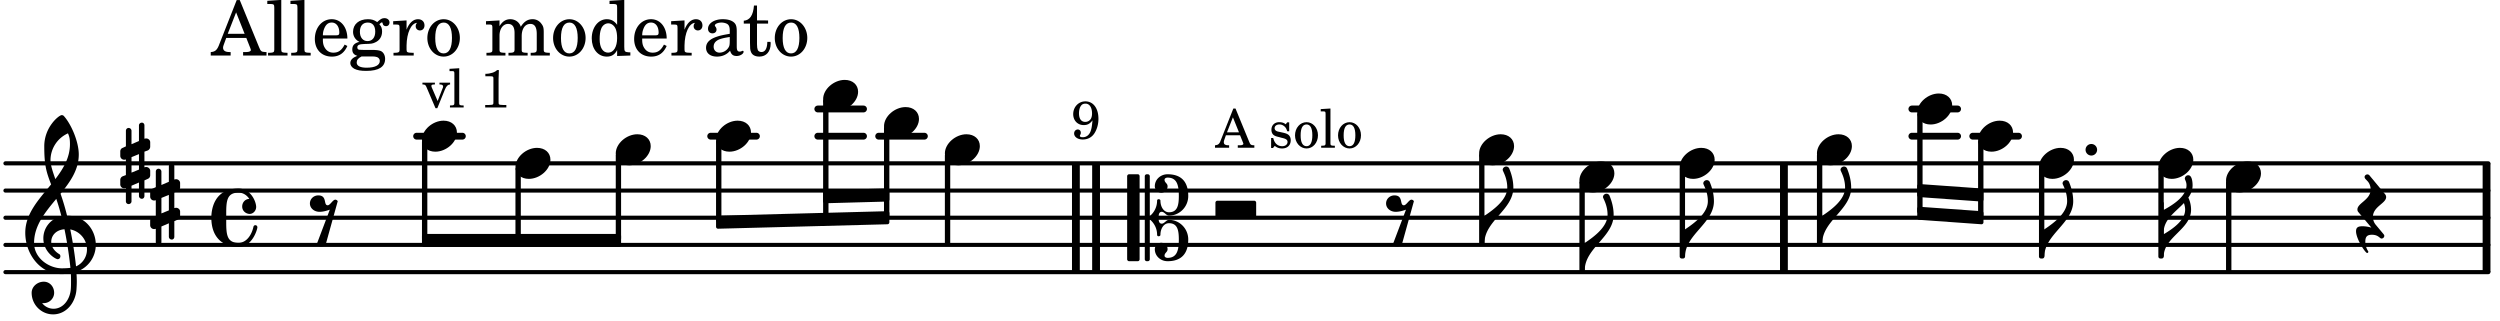 <svg xmlns="http://www.w3.org/2000/svg" xmlns:xlink="http://www.w3.org/1999/xlink" width="539.7" height="69.3" viewBox="0 0 257 33"><rect width="100%" height="100%" fill="#fff" rx="5"/><defs><path id="a" d="M2.219-1.594C1.109-1.594 0-.64 0 .375c0 .719.563 1.219 1.375 1.219 1.11 0 2.219-.953 2.219-1.969 0-.719-.563-1.219-1.375-1.219m0 0"/><path id="b" d="M1.875-7.516c0 .141.469.797.469 1.829 0 1.203-1.328 2.218-2.344 2.89h-.281V0H0c0-2.266 2.969-3.422 2.969-5.687 0-.688-.172-1.375-.438-2a.34.34 0 0 0-.297-.172c-.171 0-.359.14-.359.343m0 0"/><path id="c" d="M1.766-1.281c-.47 0-.016-1.016-.97-1.016-.468 0-.858.36-.858.828 0 .5.453.86.984.86.36 0 .703-.094 1.062-.22L.61 2.798c.141.11.313.156.47.156a.7.7 0 0 0 .468-.156l1.25-4.5c-.047-.078-.14-.156-.25-.156-.25 0-.531.578-.781.578m0 0"/><path id="d" d="M-.156-.844c0 .094.031.203.125.297L1.28 1.016A3.4 3.4 0 0 0 .375.875c-.469 0-.672.125-.672.516 0 .78.953 2.234 1.14 2.234A.134.134 0 0 0 .97 3.5c0-.062-.313-.406-.313-1.047 0-.484.172-.703.672-.703.688 0 .797.39 1 .39a.29.29 0 0 0 .281-.28c0-.048-.03-.11-.078-.173L1.75.75a1.27 1.27 0 0 1-.312-.828c0-1.078 1.359-1.39 1.359-2.047a.47.47 0 0 0-.11-.297L1.064-4.375a.28.28 0 0 0-.204-.078c-.14 0-.28.125-.28.266 0 .046.03.109.062.171l.265.282c.203.234.297.547.297.828 0 1.078-1.36 1.39-1.36 2.062m0 0"/><path id="e" d="M0 0a.593.593 0 1 0 1.187 0A.593.593 0 0 0 0 0m0 0"/><path id="f" d="M0-2.297v-.219C0-3.812 1.203-4.578 2.078-5.5c.078.219.125.453.125.688C2.203-3.734.953-2.86 0-2.297m2.172-5.719c0 .125.172.313.172.688 0 1.11-1.328 1.984-2.344 2.531v-.781h-.281V0H0c0-2 2.813-2.812 2.813-4.812 0-.422-.094-.86-.282-1.25.266-.36.438-.782.438-1.266 0-.219-.031-1.031-.438-1.031a.35.35 0 0 0-.36.343m0 0"/><path id="k" d="M7.266-.016C7.266-1.546 6.14-3 4.359-3h-.046a24 24 0 0 0-.672-2.266c1-1.218 1.875-2.468 1.875-4.03 0-1.298-.766-3.11-1.547-3.97a.33.33 0 0 0-.203-.078c-.282 0-1.797 1.219-1.797 3.203 0 1.985.218 2.657.703 3.922-1.25 1.532-2.656 3-2.656 4.969C.016.953 1.563 3 3.75 3c.469 0 .89-.078.953-.078.016.265.016.562.016.844 0 .234 0 .468-.016.703-.062 1.11-.766 2.093-1.781 2.093a1.48 1.48 0 0 1-1.172-.578h.172c.578 0 1.062-.484 1.062-1.062 0-.625-.453-1.14-1.062-1.14-.656 0-1.25.5-1.25 1.14 0 1.234 1 2.219 2.203 2.219 1.36 0 2.313-1.203 2.406-2.578.016-.266.032-.532.032-.782 0-.344-.016-.672-.047-1.015a2.92 2.92 0 0 0 2-2.782m-2.032 2.22a40 40 0 0 0-.593-3.798A2.11 2.11 0 0 1 6.359.47c0 .812-.5 1.469-1.125 1.734m-1.453.202c-1.297 0-2.86-1.015-2.86-2.61 0-1.78 1.142-3.155 2.282-4.53.203.593.375 1.187.531 1.797A2.3 2.3 0 0 0 1.875-.672c0 1.422 1.266 2.14 1.469 2.14.172 0 .281-.14.281-.296a.28.28 0 0 0-.078-.203c-.594-.344-.86-.828-.86-1.297 0-.625.485-1.219 1.36-1.281.328 1.578.531 3.156.61 3.968-.376.047-.876.047-.876.047m.625-13.875c.14.328.203.547.203 1.11 0 1.375-.671 2.5-1.5 3.593-.312-.875-.5-1.484-.5-1.937 0-1.188.704-2.281 1.797-2.766m0 0"/><path id="l" d="M.578-.406v1.61l-.328.124a.41.41 0 0 0-.25.375v.469a.4.4 0 0 0 .406.39c.078 0 .125-.015.172-.03v1.374a.28.28 0 0 0 .281.281c.157 0 .297-.125.297-.28v-1.61l.766-.328v1.375c0 .172.14.297.297.297s.265-.125.265-.297V1.75l.344-.156a.39.39 0 0 0 .25-.36V.766c0-.22-.203-.391-.406-.391-.078 0-.125.016-.188.031v-1.61l.344-.124a.43.43 0 0 0 .25-.375v-.469c0-.219-.203-.39-.406-.39-.078 0-.125.015-.188.03v-1.374c0-.156-.109-.281-.265-.281s-.297.125-.297.28v1.61l-.766.328v-1.375A.297.297 0 0 0 .86-3.64c-.156 0-.28.125-.28.297v1.594l-.329.156c-.156.047-.25.203-.25.36v.468a.4.4 0 0 0 .406.391c.078 0 .125-.016.172-.031m1.344-.547V.64l-.766.312V-.64Zm0 0"/><path id="m" d="M2.797-3C.203-3 0-.719 0 0c0 2.063 1.219 3 2.797 3C4.234 3 4.734 1.172 4.734.984c0-.125-.093-.218-.203-.218a.2.2 0 0 0-.203.172c-.187.843-.719 1.64-1.531 1.64-1.203 0-1.266-.86-1.266-2.172v-.812c0-1.313.063-2.172 1.266-2.172.469 0 .844.25 1.11.64-.454.016-.735.391-.735.782 0 .515.453.765.765.765.36 0 .672-.328.672-.718C4.61-1.641 4.063-3 2.797-3m0 0"/><path id="y" d="M3.984 0c.11 0 .204-.094.204-.203v-1.344a.207.207 0 0 0-.204-.203H.204A.207.207 0 0 0 0-1.547v1.344C0-.093.094 0 .203 0Zm0 0"/><path id="C" d="M3.234 0c0-.219 0-.61.329-.61.265 0 .453.391.734.391 1.094 0 1.984-.906 1.984-2.015 0-1.453-.703-2.235-2.125-2.235-.718 0-1.312.532-1.312 1.235 0 .359.297.656.672.656.359 0 .64-.297.64-.656 0-.313-.312-.36-.312-.672 0-.14.156-.219.312-.219.969 0 1.157.781 1.157 1.89 0 .985-.157 1.672-1.016 1.672-.547 0-.875-.578-.875-1.187 0-.11-.094-.156-.188-.156-.078 0-.156.047-.156.156a2.04 2.04 0 0 1-.75 1.578v-4.094a.207.207 0 0 0-.203-.203h-.11a.207.207 0 0 0-.203.203v8.532c0 .109.094.203.204.203h.109c.11 0 .203-.094.203-.203V.172c.469.39.75.953.75 1.578 0 .11.078.156.156.156.094 0 .188-.047.188-.156 0-.61.328-1.187.875-1.187.86 0 1.016.687 1.016 1.671 0 1.11-.188 1.891-1.157 1.891-.156 0-.312-.078-.312-.219 0-.312.312-.36.312-.672a.647.647 0 0 0-.64-.656.664.664 0 0 0-.672.656c0 .704.594 1.235 1.312 1.235 1.422 0 2.125-.782 2.125-2.235 0-1.109-.89-2.015-1.984-2.015-.281 0-.469.39-.734.39-.329 0-.329-.39-.329-.609m-2.14 4.469c.11 0 .187-.094.187-.203v-8.532c0-.109-.078-.203-.187-.203h-.89A.207.207 0 0 0 0-4.266v8.532c0 .109.094.203.203.203Zm0 0"/><path id="g" d="M1.61-.656.983-2.11C.97-2.156.97-2.188.97-2.22c0-.094.062-.14.297-.14h.062v-.188H.047v.188h.047c.203 0 .281.062.36.25L1.39.078h.187l.781-1.922c.157-.36.282-.484.5-.515h.032v-.188H1.797v.188h.078c.188 0 .297.078.297.203 0 .062-.016.14-.063.219Zm0 0"/><path id="h" d="m1.11-4.031-1 .062v.235h.265c.203 0 .234.03.234.265v3.047c-.015.094-.015.125-.046.14-.032.063-.141.079-.375.079H.156V0h1.407v-.203H1.53c-.36 0-.422-.031-.422-.234Zm0 0"/><path id="j" d="M1.766-3.844c-.188.219-.688.39-1.203.39v.25h.484c.328 0 .36.032.344.345v2.187c0 .281 0 .281-.032.344-.046.047-.156.078-.453.078h-.36V0H2.72v-.25h-.313C2.11-.25 2-.281 1.953-.328c-.031-.063-.031-.063-.031-.344v-2.265c0-.297.016-.563.031-.907Zm0 0"/><path id="z" d="M2.063-4.031h-.22L.579-.844c-.14.438-.281.563-.594.594h-.03V0h1.452v-.25h-.11C1-.25.86-.36.86-.562c0-.079.016-.141.047-.235l.172-.484h1.453l.297.734c.031.094.047.125.047.14 0 .094-.14.157-.344.157h-.234V0H4v-.25h-.078c-.281-.016-.328-.047-.453-.36Zm-.266.906.625 1.547H1.187Zm0 0"/><path id="A" d="M2.14-2.61h-.203l-.156.204c-.187-.156-.39-.219-.672-.219-.468 0-.796.313-.796.781 0 .219.078.407.203.516s.25.156.578.234l.281.078c.438.094.594.204.594.422 0 .266-.235.438-.547.438C.953-.156.625-.453.5-1H.281V.031H.47l.187-.218c.235.187.469.265.75.265.547 0 .89-.328.89-.844 0-.234-.077-.421-.218-.546-.14-.11-.25-.157-.578-.235l-.281-.062c-.297-.063-.297-.063-.39-.11a.32.32 0 0 1-.188-.297c0-.218.203-.375.5-.375.203 0 .375.079.53.22.126.124.188.233.266.483h.204Zm0 0"/><path id="B" d="M1.375-2.625c-.672 0-1.187.594-1.187 1.36 0 .75.53 1.343 1.187 1.343.656 0 1.172-.594 1.172-1.36 0-.75-.516-1.343-1.172-1.343m0 .234c.39 0 .594.391.594 1.11 0 .734-.203 1.125-.594 1.125-.406 0-.61-.39-.61-1.11q0-1.125.61-1.125m0 0"/><path id="D" d="M2.203-1.89c-.062.624-.094.827-.187 1.093-.141.406-.438.64-.813.64-.187 0-.297-.046-.297-.14 0-.016 0-.047.031-.094C1-.516 1-.547 1-.625 1-.812.875-.953.688-.953c-.22 0-.375.187-.375.406 0 .36.375.625.89.625.5 0 .922-.219 1.188-.625s.422-.937.422-1.5c0-1.094-.532-1.797-1.344-1.797-.703 0-1.25.578-1.25 1.313 0 .656.453 1.125 1.078 1.125.39 0 .625-.125.906-.485m-.719-1.72c.407 0 .672.391.672 1.016 0 .219-.047.422-.125.547a.65.65 0 0 1-.578.313c-.406 0-.64-.313-.64-.891 0-.266.062-.531.156-.687.125-.22.281-.297.515-.297m0 0"/><path id="n" d="M2.922-5.703h-.313L.83-1.187c-.22.609-.423.796-.86.828h-.031V0h2.046v-.36h-.14c-.422 0-.64-.156-.64-.452 0-.094.03-.188.077-.313l.25-.687h2.063L4-.782c.047.126.063.173.063.22 0 .125-.188.203-.47.203h-.327V0h2.406v-.36h-.11c-.406-.015-.484-.062-.656-.5Zm-.375 1.266.875 2.203H1.687Zm0 0"/><path id="o" d="m1.578-5.719-1.437.094v.328h.39c.282.016.328.063.328.39v4.313C.844-.469.844-.422.813-.39.75-.312.609-.28.265-.28H.219V0h2v-.281h-.047c-.516-.016-.594-.047-.594-.328Zm0 0"/><path id="p" d="M3.61-1.75c0-1.156-.657-1.984-1.61-1.984-.984 0-1.734.859-1.734 2.03C.266-.608.969.11 2.016.11c.75 0 1.265-.359 1.593-1.093l-.28-.141c-.313.594-.642.828-1.157.828q-.586 0-.89-.516c-.141-.234-.204-.5-.188-.937Zm-2.516-.328a1.7 1.7 0 0 1 .11-.625c.171-.469.421-.688.796-.688.469 0 .781.407.781 1.032 0 .218-.078.28-.328.28Zm0 0"/><path id="q" d="M1.516-.578c-.422 0-.453-.016-.547-.063C.922-.67.89-.766.89-.844c0-.234.203-.328.718-.343.735-.016.844-.032 1.11-.157.469-.203.719-.61.719-1.125 0-.312-.063-.5-.282-.75.14-.14.203-.187.266-.187.047 0 .062.015.078.11.031.187.156.28.36.28.187 0 .343-.156.343-.375 0-.265-.219-.453-.516-.453-.25 0-.39.078-.75.406-.312-.218-.562-.296-.953-.296-.921 0-1.53.515-1.53 1.297 0 .453.25.843.655 1.03-.515.126-.734.36-.734.782 0 .344.156.547.516.656C.406.22.17.453.17.781c0 .219.157.438.407.578.313.157.672.22 1.235.22 1.296 0 1.937-.423 1.937-1.235 0-.375-.172-.688-.453-.813-.219-.078-.453-.11-.985-.11Zm.453-2.813c.484 0 .765.329.765.938 0 .594-.296.969-.796.969-.47 0-.782-.375-.782-.953 0-.61.297-.954.813-.954M1.906.094c.64 0 .688 0 .797.015.313.032.5.204.5.454 0 .437-.5.687-1.36.687-.655 0-1.015-.187-1.015-.531 0-.266.14-.438.5-.625Zm0 0"/><path id="r" d="M1.531-3.61.156-3.53v.344h.328c.297 0 .329.046.329.374v2.22c0 .124-.016.171-.047.202-.047.079-.203.11-.547.11H.188V0h2.078v-.281h-.141c-.516-.016-.594-.047-.594-.328v-.422C1.547-2.328 2-3.328 2.61-3.36c-.109.125-.14.203-.14.359 0 .234.187.422.437.422.281 0 .469-.219.469-.516 0-.39-.266-.64-.672-.64-.5 0-.906.39-1.172 1.078Zm0 0"/><path id="s" d="M1.953-3.734C1-3.734.266-2.891.266-1.797.266-.734 1 .11 1.938.11s1.671-.843 1.671-1.921c0-1.063-.734-1.922-1.656-1.922m0 .343c.547 0 .844.563.844 1.579 0 1.03-.297 1.593-.86 1.593s-.859-.562-.859-1.578c0-1.062.297-1.594.875-1.594m0 0"/><path id="u" d="M1.563-3.61.172-3.53v.344H.5c.297 0 .328.046.328.374v2.22c0 .124-.015.171-.047.202-.047.079-.203.11-.531.11H.219V0h1.953v-.281H2.14c-.516-.016-.578-.047-.578-.344v-1.422c0-.703.375-1.203.875-1.203.453 0 .671.313.671.938v1.734c-.015.094-.015.156-.062.187-.047.079-.188.11-.531.11h-.032V0h1.97v-.281h-.032c-.516-.016-.578-.047-.578-.328v-1.375c0-.782.344-1.266.89-1.266.438 0 .657.328.657 1.031v1.625c-.016.11-.016.172-.063.203-.047.079-.203.11-.531.11h-.031V0h1.968v-.281h-.03c-.516-.016-.595-.047-.595-.344v-1.75c0-.484-.046-.64-.25-.906a1.08 1.08 0 0 0-.906-.453c-.5 0-.875.25-1.203.78-.14-.468-.562-.78-1.078-.78-.469 0-.813.234-1.11.718Zm0 0"/><path id="v" d="M2.938.047 4.297 0v-.328h-.14c-.438-.031-.485-.078-.485-.578V-5.72l-1.516.094v.328h.453c.297.016.329.063.329.39v1.75c-.282-.39-.61-.577-1.063-.577C1-3.734.328-2.891.328-1.766.328-.672.968.11 1.875.11c.484 0 .828-.203 1.063-.671Zm-.907-3.36c.313 0 .625.235.766.594.094.235.14.547.14.922 0 .906-.359 1.5-.921 1.5-.547 0-.875-.516-.875-1.375 0-.469.046-.812.156-1.078.125-.344.422-.562.734-.562m0 0"/><path id="w" d="M3.5-2.5c0-.484-.078-.734-.312-.922-.25-.203-.626-.312-1.126-.312-.874 0-1.515.422-1.515.984 0 .281.187.469.453.469.25 0 .422-.156.422-.39a.5.5 0 0 0-.125-.313c-.047-.063-.047-.079-.047-.11 0-.156.313-.297.688-.297.234 0 .515.079.64.188.14.125.203.312.203.656v.313c-.812.14-1.062.203-1.453.343-.672.25-.984.61-.984 1.094 0 .563.437.906 1.125.906C2 .11 2.484-.094 2.813-.5c.124.406.312.547.687.547.344 0 .703-.219.703-.438 0-.062-.031-.093-.078-.093-.031 0-.062 0-.11.03-.109.048-.156.048-.218.048-.219 0-.297-.14-.297-.531Zm-.719.953c0 .469-.031.578-.156.766a1.1 1.1 0 0 1-.89.484c-.36 0-.61-.25-.61-.61 0-.312.156-.546.5-.718.25-.11.547-.187 1.156-.281Zm0 0"/><path id="x" d="M1.5-3.61v-1.53h-.312C1.109-4.14.766-3.626.14-3.579v.297h.64v1.984c0 .531.016.734.094.906.11.329.422.5.875.5.703 0 1.156-.515 1.156-1.343 0-.047 0-.094-.015-.172h-.328c-.016.687-.22 1.047-.61 1.047-.172 0-.328-.094-.375-.22C1.531-.687 1.5-.89 1.5-1.155v-2.125h1.14v-.328Zm0 0"/></defs><path fill="none" stroke="#000" stroke-linecap="round" stroke-miterlimit="10" stroke-width=".423" d="M.559 27.973h255.246M.559 25.176h255.246M.559 22.383h255.246M.559 19.59h255.246M.559 16.793h255.246"/><path fill="none" stroke="#000" stroke-linecap="round" stroke-miterlimit="10" stroke-width=".703" d="M202.8 14h4.704M196.54 11.203h4.702M196.54 14h4.702M90.328 14h4.7M84.07 11.203h4.7M84.07 14h4.7M73.059 14h4.703M42.828 14h4.703"/><path fill="none" stroke="#000" stroke-miterlimit="10" stroke-width=".804" d="M183.387 27.973v-11.18M112.676 27.973v-11.18M110.602 27.973v-11.18M255.617 27.973v-11.18"/><use xlink:href="#a" x="186.781" y="15.396"/><path fill="none" stroke="#000" stroke-linejoin="round" stroke-miterlimit="10" stroke-width=".399" d="M186.98 24.977h.153v-9h-.153Zm0 0"/><path d="M186.98 24.977h.153v-9h-.153Zm0 0"/><use xlink:href="#b" x="187.331" y="24.978"/><use xlink:href="#a" x="197.091" y="11.205"/><path fill="none" stroke="#000" stroke-linejoin="round" stroke-miterlimit="10" stroke-width=".399" d="M197.29 21.742h.151v-9.957h-.152Zm0 0"/><path d="M197.29 21.742h.151v-9.957h-.152Zm0 0"/><path fill="none" stroke="#000" stroke-linejoin="round" stroke-miterlimit="10" stroke-width=".399" d="M197.29 19.117v.942l6.41.46v-.945Zm0 0"/><path d="M197.29 19.117v.942l6.41.46v-.945Zm0 0"/><path fill="none" stroke="#000" stroke-linejoin="round" stroke-miterlimit="10" stroke-width=".399" d="M197.29 21.453v.942l6.41.46v-.945Zm0 0"/><path d="M197.29 21.453v.942l6.41.46v-.945Zm0 0"/><use xlink:href="#c" x="142.551" y="22.383"/><use xlink:href="#a" x="152.053" y="15.396"/><path fill="none" stroke="#000" stroke-linejoin="round" stroke-miterlimit="10" stroke-width=".399" d="M152.254 24.977h.148v-9h-.148Zm0 0"/><path d="M152.254 24.977h.148v-9h-.148Zm0 0"/><use xlink:href="#b" x="152.603" y="24.978"/><use xlink:href="#b" x="173.223" y="26.375"/><use xlink:href="#a" x="162.363" y="18.191"/><path fill="none" stroke="#000" stroke-linejoin="round" stroke-miterlimit="10" stroke-width=".399" d="M162.563 27.773h.152v-9h-.153Zm0 0"/><path d="M162.563 27.773h.152v-9h-.153Zm0 0"/><use xlink:href="#b" x="162.913" y="27.773"/><use xlink:href="#a" x="172.673" y="16.794"/><path fill="none" stroke="#000" stroke-linejoin="round" stroke-miterlimit="10" stroke-width=".399" d="M172.871 26.375h.152v-9h-.152Zm0 0"/><path d="M172.871 26.375h.152v-9h-.152Zm0 0"/><use xlink:href="#a" x="228.835" y="18.191"/><path fill="none" stroke="#000" stroke-linejoin="round" stroke-miterlimit="10" stroke-width=".399" d="M229.035 27.773h.153v-9h-.153Zm0 0"/><path d="M229.035 27.773h.149v-9h-.149Zm0 0"/><use xlink:href="#d" x="242.498" y="22.383"/><path fill="none" stroke="#000" stroke-linejoin="round" stroke-miterlimit="10" stroke-width=".399" d="M43.578 25.188h20.07v-.942h-20.07Zm0 0"/><path d="M43.578 25.188h20.07v-.942h-20.07Zm0 0"/><path fill="none" stroke="#000" stroke-linejoin="round" stroke-miterlimit="10" stroke-width=".399" d="M84.816 19.75v.945l6.41-.175v-.946Zm0 0"/><path d="M84.816 19.75v.945l6.41-.175v-.946Zm0 0"/><path fill="none" stroke="#000" stroke-linejoin="round" stroke-miterlimit="10" stroke-width=".399" d="M73.809 22.371v.942l17.418-.458v-.945Zm0 0"/><path d="M73.809 22.371v.942l17.418-.458v-.945Zm0 0"/><path fill="none" stroke="#000" stroke-linejoin="round" stroke-miterlimit="10" stroke-width=".399" d="M209.805 26.375h.152v-9h-.152Zm0 0"/><path d="M209.805 26.375h.152v-9h-.152Zm0 0"/><use xlink:href="#a" x="203.349" y="13.999"/><path fill="none" stroke="#000" stroke-linejoin="round" stroke-miterlimit="10" stroke-width=".399" d="M203.547 22.164h.152v-7.582h-.152Zm0 0"/><path d="M203.547 22.164h.152v-7.582h-.152Zm0 0"/><use xlink:href="#a" x="209.607" y="16.794"/><use xlink:href="#e" x="214.396" y="15.396"/><use xlink:href="#b" x="210.157" y="26.375"/><use xlink:href="#a" x="221.879" y="16.794"/><path fill="none" stroke="#000" stroke-linejoin="round" stroke-miterlimit="10" stroke-width=".399" d="M222.078 26.375h.152v-9h-.152Zm0 0"/><path d="M222.078 26.375h.152v-9h-.152Zm0 0"/><use xlink:href="#f" x="222.429" y="26.375"/><use xlink:href="#g" x="43.379" y="11.044"/><use xlink:href="#h" x="46.1" y="11.044"/><use xlink:href="#i" x="47.801" y="11.044"/><use xlink:href="#j" x="49.332" y="11.044"/><path fill="none" stroke="#000" stroke-linejoin="round" stroke-miterlimit="10" stroke-width=".399" d="M43.578 24.52h.152v-9.938h-.152Zm0 0"/><path d="M43.578 24.52h.149v-9.938h-.149Zm0 0"/><use xlink:href="#a" x="52.99" y="16.794"/><path fill="none" stroke="#000" stroke-linejoin="round" stroke-miterlimit="10" stroke-width=".399" d="M53.188 24.52h.152v-7.145h-.153Zm0 0"/><path d="M53.188 24.52h.152v-7.145h-.153Zm0 0"/><use xlink:href="#a" x="43.378" y="13.999"/><use xlink:href="#a" x="63.3" y="15.396"/><path fill="none" stroke="#000" stroke-linejoin="round" stroke-miterlimit="10" stroke-width=".399" d="M63.5 24.52h.148v-8.543H63.5Zm0 0"/><path d="M63.5 24.52h.148v-8.543H63.5Zm0 0"/><use xlink:href="#a" x="73.61" y="13.999"/><path fill="none" stroke="#000" stroke-linejoin="round" stroke-miterlimit="10" stroke-width=".399" d="M73.809 22.637h.152v-8.055h-.152Zm0 0"/><path d="M73.809 22.637h.152v-8.055h-.152Zm0 0"/><use xlink:href="#c" x="31.921" y="22.383"/><use xlink:href="#k" x="2.582" y="25.177"/><use xlink:href="#l" x="12.363" y="16.794"/><use xlink:href="#l" x="15.437" y="20.986"/><use xlink:href="#m" x="21.725" y="22.383"/><use xlink:href="#n" x="21.725" y="5.709"/><use xlink:href="#o" x="27.337" y="5.709"/><use xlink:href="#o" x="29.718" y="5.709"/><use xlink:href="#p" x="32.1" y="5.709"/><use xlink:href="#q" x="35.841" y="5.709"/><use xlink:href="#r" x="40.263" y="5.709"/><use xlink:href="#s" x="43.665" y="5.709"/><use xlink:href="#t" x="47.577" y="5.709"/><use xlink:href="#u" x="49.788" y="5.709"/><use xlink:href="#s" x="56.591" y="5.709"/><use xlink:href="#v" x="60.503" y="5.709"/><use xlink:href="#p" x="64.925" y="5.709"/><use xlink:href="#r" x="68.837" y="5.709"/><use xlink:href="#w" x="72.238" y="5.709"/><use xlink:href="#x" x="76.32" y="5.709"/><use xlink:href="#s" x="79.381" y="5.709"/><use xlink:href="#a" x="97.134" y="15.396"/><path fill="none" stroke="#000" stroke-linejoin="round" stroke-miterlimit="10" stroke-width=".399" d="M97.332 24.977h.152v-9h-.152Zm0 0"/><path d="M97.332 24.977h.152v-9h-.152Zm0 0"/><use xlink:href="#y" x="124.946" y="22.383"/><use xlink:href="#z" x="124.946" y="15.185"/><use xlink:href="#i" x="128.858" y="15.185"/><use xlink:href="#A" x="130.389" y="15.185"/><use xlink:href="#B" x="132.94" y="15.185"/><use xlink:href="#h" x="135.661" y="15.185"/><use xlink:href="#B" x="137.362" y="15.185"/><use xlink:href="#C" x="115.871" y="22.383"/><use xlink:href="#D" x="110.107" y="14.264"/><use xlink:href="#a" x="84.619" y="9.807"/><use xlink:href="#a" x="90.877" y="12.602"/><path fill="none" stroke="#000" stroke-linejoin="round" stroke-miterlimit="10" stroke-width=".399" d="M84.816 22.352h.153V10.39h-.153Zm0 0"/><path d="M84.816 22.352h.153V10.39h-.153Zm0 0"/><path fill="none" stroke="#000" stroke-linejoin="round" stroke-miterlimit="10" stroke-width=".399" d="M91.074 22.191h.153v-9.007h-.153Zm0 0"/><path d="M91.074 22.191h.153v-9.007h-.153Zm0 0"/></svg>